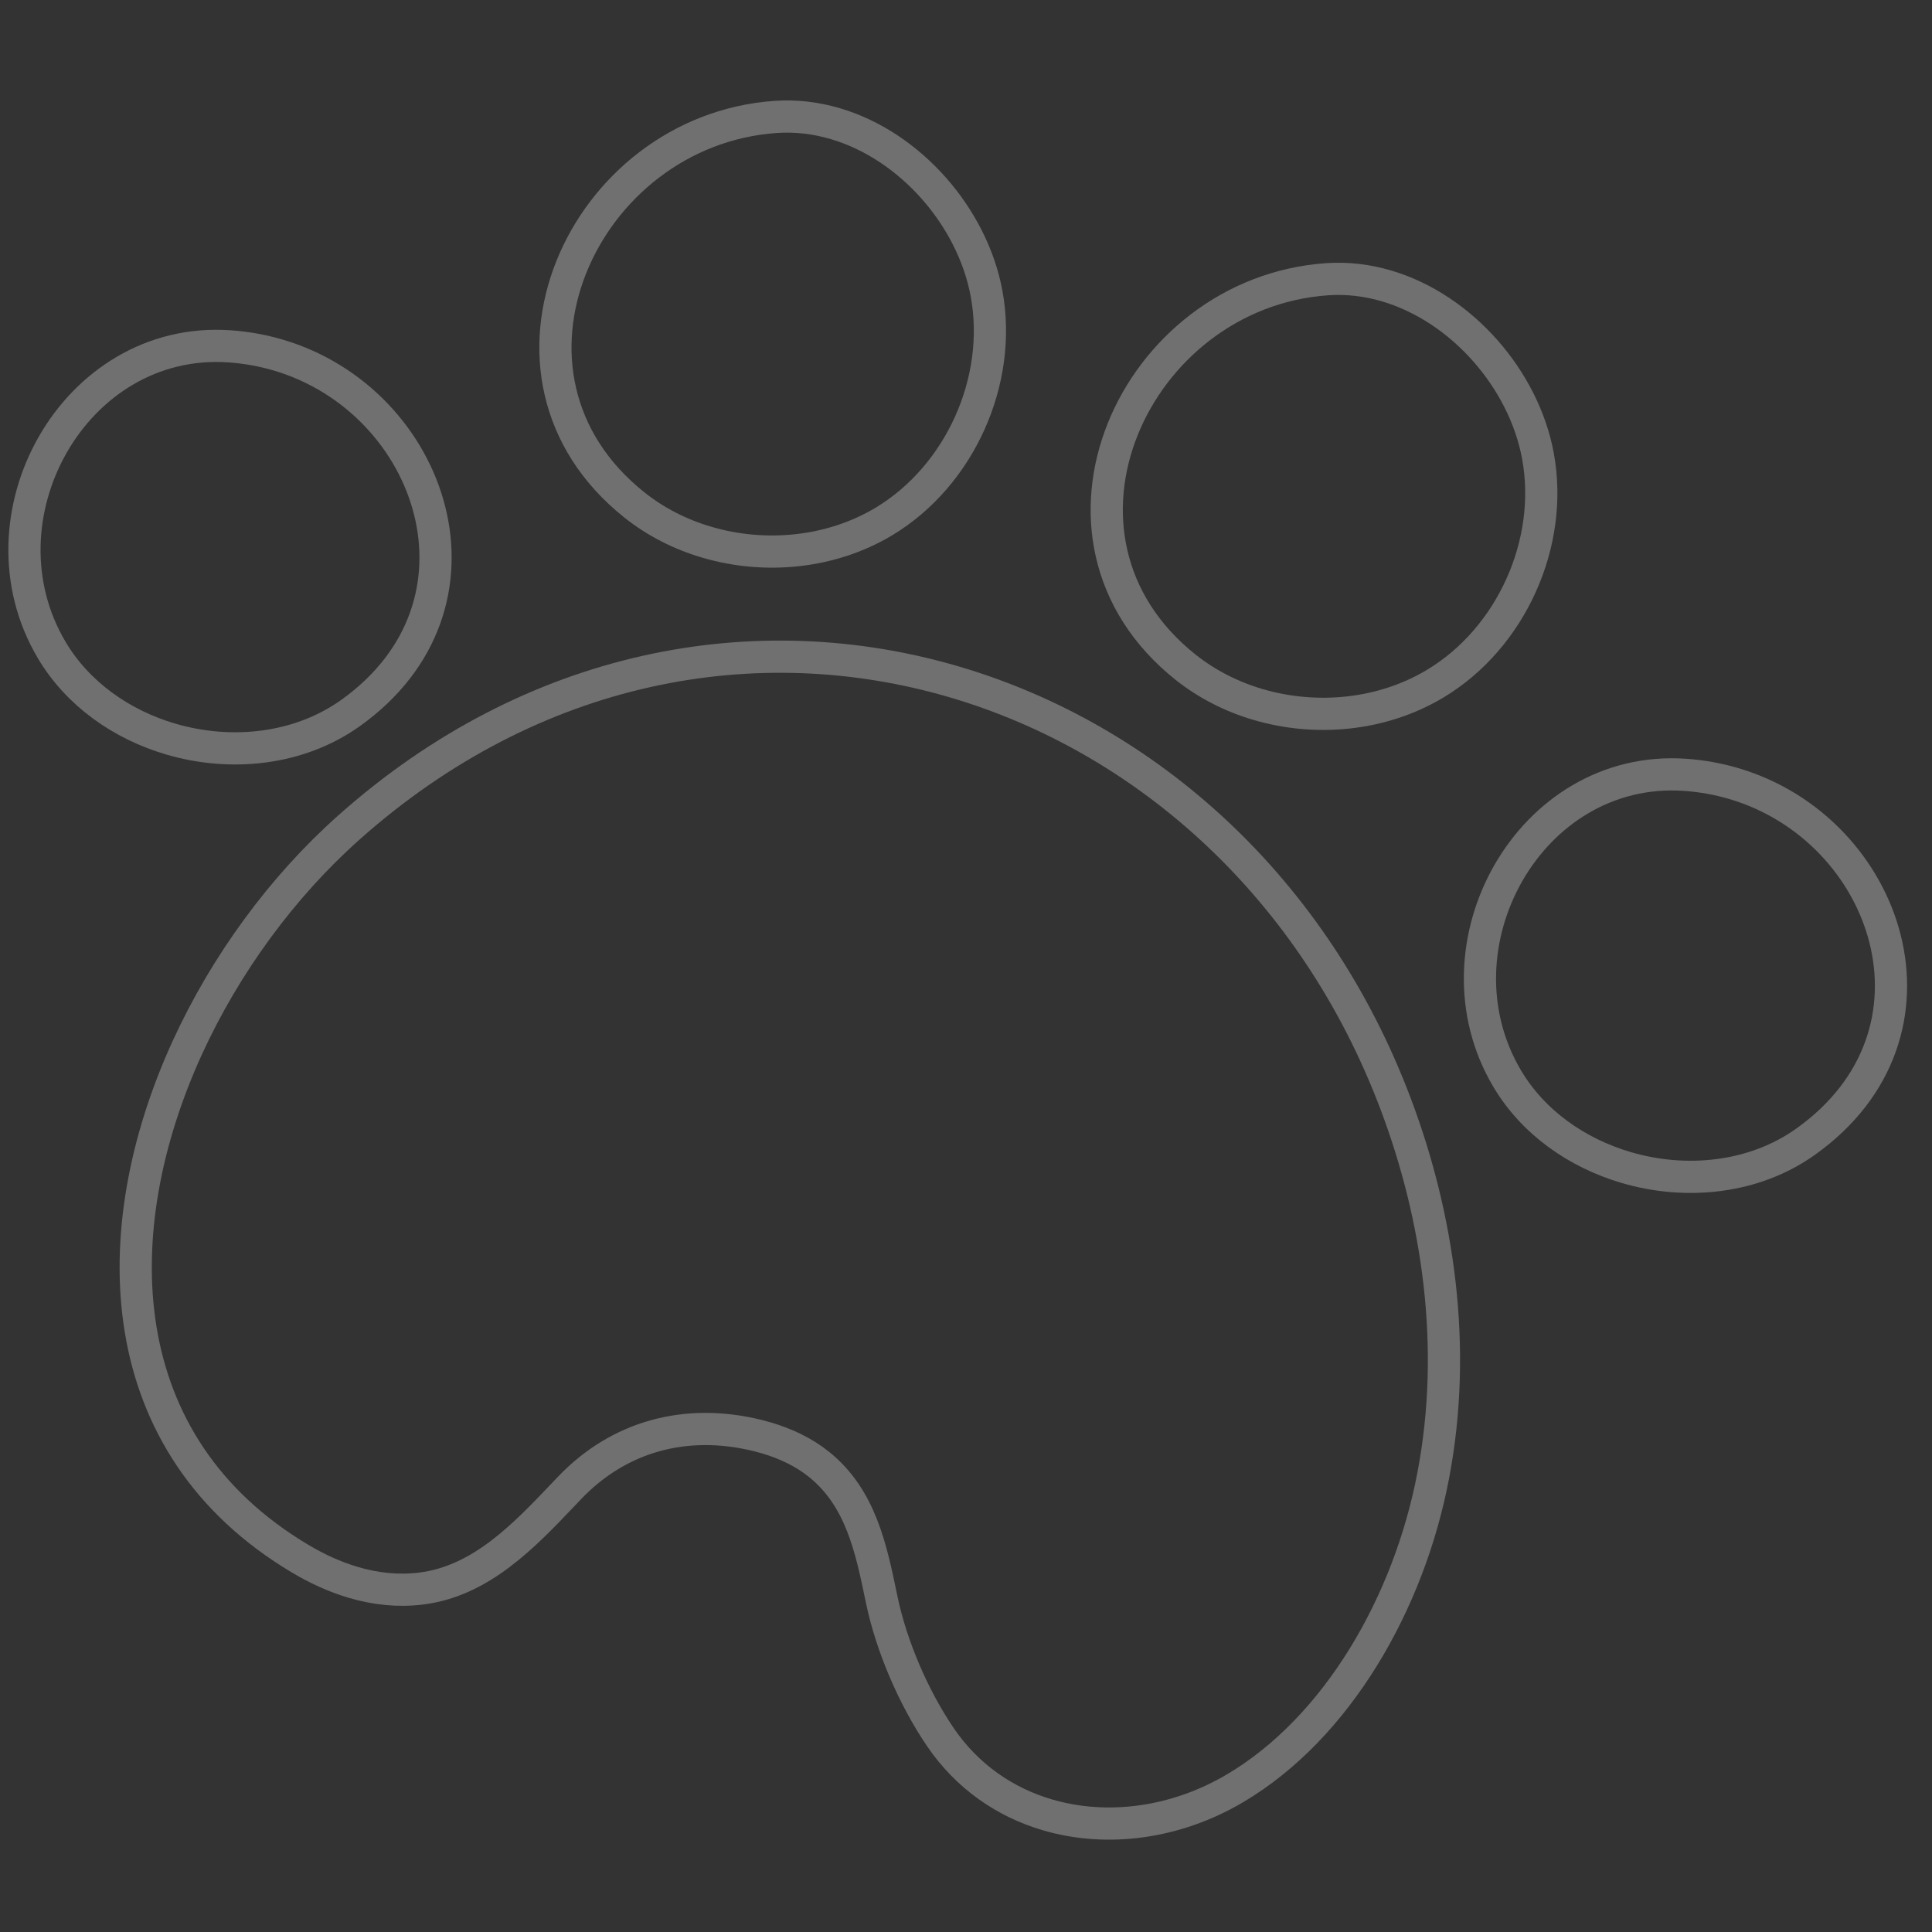 <?xml version="1.0" encoding="UTF-8"?> <svg xmlns="http://www.w3.org/2000/svg" width="150" height="150" viewBox="0 0 150 150" fill="none"><rect x="0" y="0" width="150" height="150" fill="#333333" stroke="none"/> <g clip-path="url(#clip0_637_1492)"> <path d="M54.874 42.097C52.839 41.498 50.926 40.535 49.27 39.217C36.553 29.11 45.219 10.115 60.233 9.077C61.809 8.969 63.359 9.16 64.85 9.599C70.704 11.322 75.507 16.877 76.597 22.796C77.847 29.562 74.524 36.939 68.633 40.485C64.549 42.935 59.432 43.439 54.874 42.097Z" stroke="white" stroke-opacity="0.3" stroke-width="2.5" stroke-linecap="round" stroke-linejoin="round"></path> <path d="M81.314 140.902C78.024 139.934 75.086 137.925 73.005 134.86C70.923 131.795 69.215 127.819 68.459 124.216L68.418 124.018C67.63 120.216 66.822 116.318 63.625 113.724C62.428 112.748 60.99 112.076 59.498 111.637C59.275 111.571 59.037 111.507 58.811 111.451C53.26 110.085 48.041 111.506 44.202 115.541L43.756 116.009C40.681 119.243 37.328 122.769 32.682 123.337C30.891 123.557 29.132 123.357 27.445 122.86C25.996 122.434 24.609 121.794 23.308 121.018C8.498 112.205 8.014 95.636 14.536 81.353C17.505 74.867 21.911 68.853 27.083 64.251C41.41 51.495 58.79 48.438 74.109 52.948C89.052 57.346 102.046 68.933 108.369 85.734C111.669 94.488 113.174 104.605 111.277 114.55C109.394 124.497 103.791 134.164 95.904 138.832C91.297 141.566 85.955 142.269 81.314 140.902Z" stroke="white" stroke-opacity="0.3" stroke-width="2.5" stroke-linecap="round" stroke-linejoin="round"></path> <path d="M92.063 51.815C93.734 53.137 95.647 54.1 97.668 54.695C102.226 56.037 107.343 55.533 111.426 53.083C117.331 49.541 120.654 42.164 119.405 35.398C118.315 29.479 113.512 23.924 107.644 22.197C106.166 21.762 104.617 21.57 103.04 21.679C88.027 22.717 79.36 41.712 92.063 51.815Z" stroke="white" stroke-opacity="0.3" stroke-width="2.5" stroke-linecap="round" stroke-linejoin="round"></path> <path d="M126.249 90.644C122.444 89.522 119.037 87.152 117.013 83.736C110.932 73.469 118.746 59.324 130.815 60.157C132.137 60.247 133.402 60.479 134.6 60.832C146.658 64.381 152.041 80.21 140.182 88.644C136.195 91.486 130.918 92.019 126.249 90.644Z" stroke="white" stroke-opacity="0.3" stroke-width="2.5" stroke-linecap="round" stroke-linejoin="round"></path> <path d="M4.017 50.472C6.041 53.888 9.448 56.259 13.239 57.376C17.922 58.755 23.185 58.218 27.186 55.381C39.045 46.947 33.648 31.113 21.591 27.564C20.392 27.211 19.127 26.98 17.806 26.889C5.736 26.057 -2.078 40.201 4.017 50.472Z" stroke="white" stroke-opacity="0.3" stroke-width="2.5" stroke-linecap="round" stroke-linejoin="round"></path> </g> <defs> <clipPath id="clip0_637_1492"> <rect width="150" height="150" fill="white" transform="translate(0)"></rect> </clipPath> </defs> </svg> 